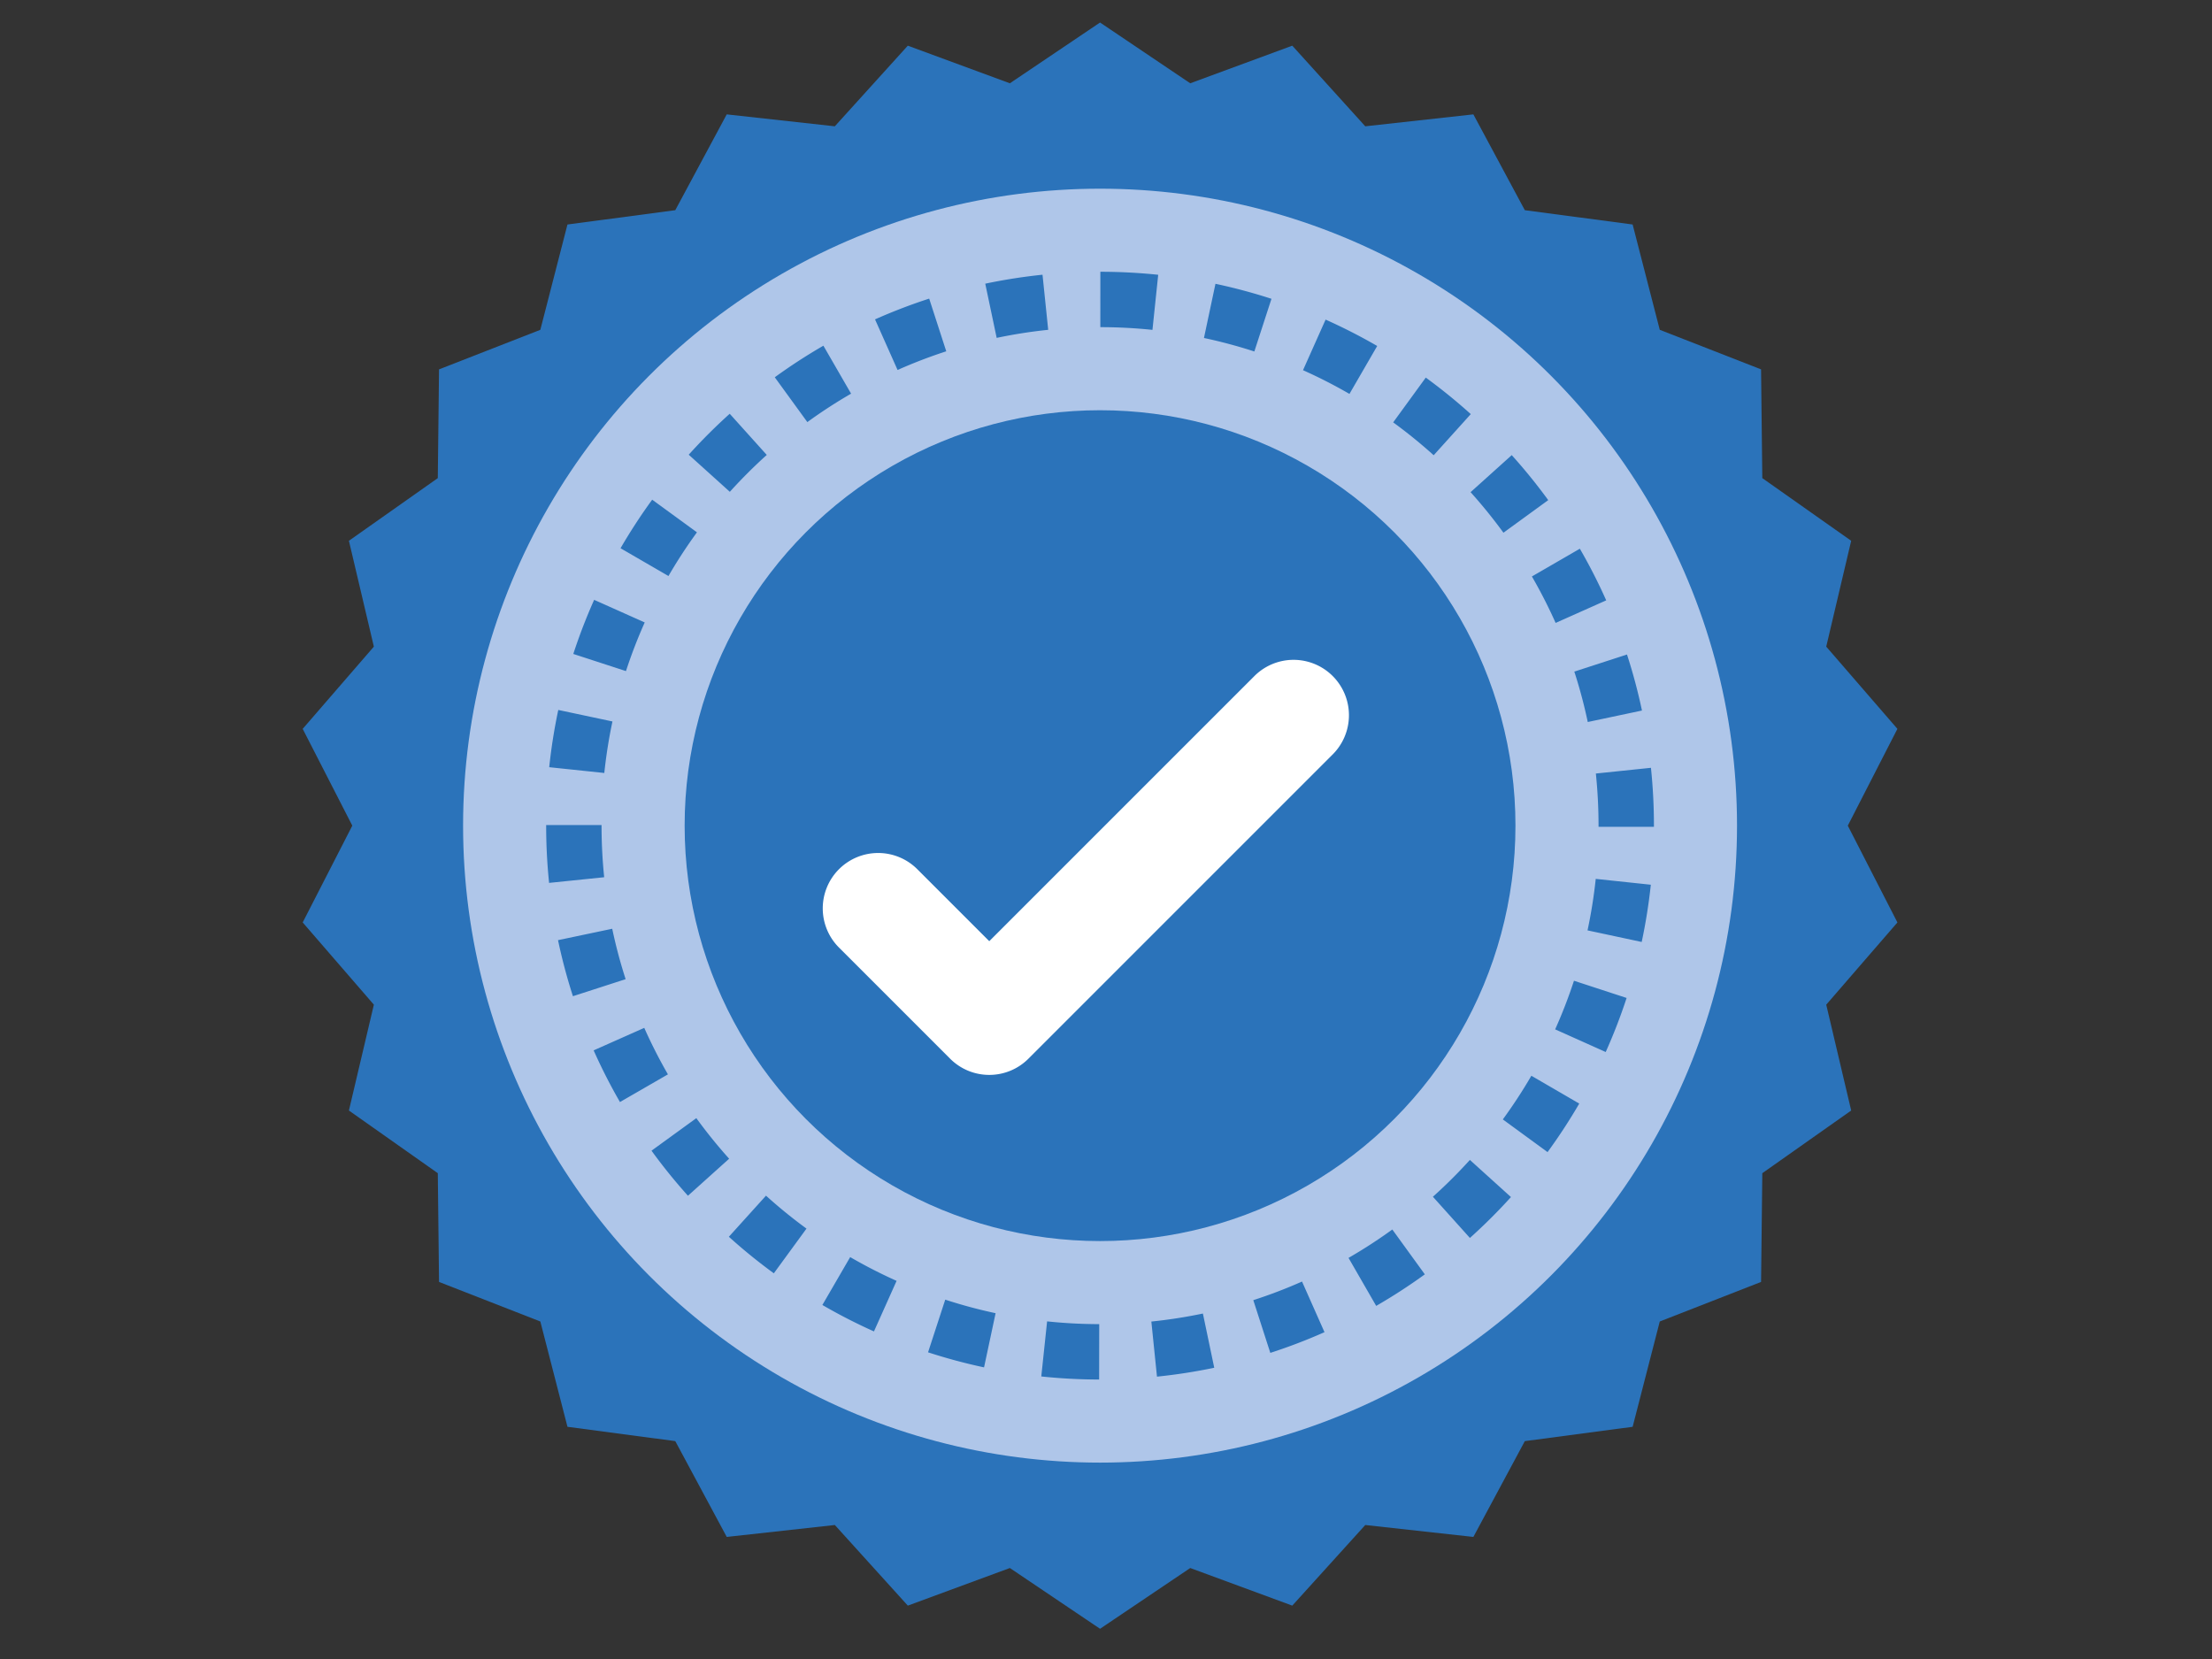 <?xml version="1.0" encoding="UTF-8" standalone="no"?>
<svg
   xmlns:dc="http://purl.org/dc/elements/1.1/"
   xmlns:cc="http://creativecommons.org/ns#"
   xmlns:rdf="http://www.w3.org/1999/02/22-rdf-syntax-ns#"
   xmlns:svg="http://www.w3.org/2000/svg"
   xmlns="http://www.w3.org/2000/svg"
   xmlns:sodipodi="http://sodipodi.sourceforge.net/DTD/sodipodi-0.dtd"
   xmlns:inkscape="http://www.inkscape.org/namespaces/inkscape"
   height="150"
   viewBox="0 0 200 150"
   width="200"
   version="1.1"
   id="svg15"
   sodipodi:docname="genuine.svg"
   inkscape:version="0.92.4 (5da689c313, 2019-01-14)">
  <rect x="0" y="0" width="200" height="150" fill="#333333" stroke="none"/>
  <defs
     id="defs19" />
  <sodipodi:namedview
     pagecolor="#ffffff"
     bordercolor="#666666"
     borderopacity="1"
     objecttolerance="10"
     gridtolerance="10"
     guidetolerance="10"
     inkscape:pageopacity="0"
     inkscape:pageshadow="2"
     inkscape:window-width="1366"
     inkscape:window-height="706"
     id="namedview17"
     showgrid="false"
     inkscape:snap-page="true"
     inkscape:zoom="1.2967173"
     inkscape:cx="47.403529"
     inkscape:cy="63.49032"
     inkscape:window-x="-8"
     inkscape:window-y="-8"
     inkscape:window-maximized="1"
     inkscape:current-layer="svg15" />
  <g
     id="g858"
     transform="matrix(0.313,0,0,0.313,19.334,-5.476)">
    <path
       style="fill:#2b73ba;fill-opacity:1"
       inkscape:connector-curvature="0"
       d="m 472,256 14.331,-27.961 -20.559,-23.753 7.208,-30.577 -25.677,-18.102 -0.356,-31.413 L 417.683,112.766 409.846,82.344 378.704,78.212 363.839,50.535 332.613,53.979 311.53,30.69 282.052,41.554 256,24 229.948,41.554 200.469,30.69 179.385,53.979 148.16,50.536 133.295,78.213 102.152,82.345 94.316,112.768 65.052,124.196 64.696,155.609 39.02,173.71 46.228,204.287 25.668,228.039 40,256 l -14.331,27.961 20.559,23.753 -7.208,30.577 25.677,18.102 0.356,31.413 29.264,11.428 7.837,30.422 31.142,4.132 14.865,27.677 31.226,-3.444 21.083,23.289 29.478,-10.864 L 256,488 l 26.052,-17.554 29.479,10.864 21.084,-23.289 31.225,3.443 14.865,-27.677 31.143,-4.132 7.836,-30.423 29.264,-11.428 0.356,-31.413 25.676,-18.101 -7.208,-30.577 20.56,-23.752 z"
       id="path2" />
    <circle
       style="fill:#afc6e9"
       cx="256"
       cy="256"
       r="184"
       id="circle4" />
    <path
       style="fill:#2b73ba;fill-opacity:1"
       inkscape:connector-curvature="0"
       d="m 255.735,416 a 162.471,162.471 0 0 1 -16.709,-0.89 l 1.68,-15.912 a 146.142,146.142 0 0 0 15.055,0.8 z m 16.71,-0.834 -1.625,-15.918 a 144.624,144.624 0 0 0 14.889,-2.312 l 3.279,15.66 a 160.779,160.779 0 0 1 -16.543,2.569 z m -49.954,-2.681 a 160.045,160.045 0 0 1 -16.176,-4.35 l 4.965,-15.211 a 143.491,143.491 0 0 0 14.547,3.913 z m 82.692,-4.188 -4.912,-15.227 a 143.129,143.129 0 0 0 14.074,-5.377 l 6.49,14.625 A 159.193,159.193 0 0 1 305.183,408.3 Z M 190.688,402.1 a 160.228,160.228 0 0 1 -14.9,-7.634 l 8.033,-13.838 a 143.939,143.939 0 0 0 13.407,6.869 z m 145.079,-7.376 -7.989,-13.864 a 144.789,144.789 0 0 0 12.65,-8.2 l 9.39,12.953 a 160.856,160.856 0 0 1 -14.051,9.115 z m -174,-9.408 a 161.176,161.176 0 0 1 -12.99,-10.559 l 10.727,-11.873 A 145.236,145.236 0 0 0 171.2,372.4 Z M 362.842,375.1 352.154,363.2 a 145.267,145.267 0 0 0 10.68,-10.64 L 374.7,363.287 A 161.4,161.4 0 0 1 362.842,375.1 Z M 136.958,362.909 a 160.8,160.8 0 0 1 -10.527,-13.018 l 12.949,-9.4 a 145.314,145.314 0 0 0 9.478,11.722 z M 385.27,350.3 372.35,340.86 a 144.874,144.874 0 0 0 8.244,-12.615 l 13.832,8.041 A 161,161 0 0 1 385.27,350.3 Z M 117.316,335.84 a 160.486,160.486 0 0 1 -7.6,-14.927 l 14.621,-6.5 a 144.357,144.357 0 0 0 6.836,13.433 z m 284.751,-14.45 -14.6,-6.545 A 143.733,143.733 0 0 0 392.9,300.8 l 15.207,4.973 a 159.379,159.379 0 0 1 -6.04,15.62 z M 103.731,305.268 a 159.813,159.813 0 0 1 -4.306,-16.191 l 15.658,-3.293 a 143.21,143.21 0 0 0 3.873,14.562 z M 412.465,289.6 396.818,286.254 a 144.248,144.248 0 0 0 2.371,-14.877 l 15.911,1.687 A 160.286,160.286 0 0 1 412.465,289.6 Z M 96.845,272.535 A 162.16,162.16 0 0 1 96,256 v -0.168 h 16 V 256 a 146.2,146.2 0 0 0 0.761,14.9 z M 416,256.336 H 400 V 256 a 146.786,146.786 0 0 0 -0.776,-15.058 l 15.914,-1.652 A 162.509,162.509 0 0 1 416,256 Z M 112.794,240.785 96.882,239.115 A 160.359,160.359 0 0 1 99.5,222.577 l 15.65,3.326 a 144.113,144.113 0 0 0 -2.356,14.882 z M 396.885,226.06 A 143.423,143.423 0 0 0 393,211.5 l 15.219,-4.938 a 159.737,159.737 0 0 1 4.324,16.185 z M 119.053,211.355 103.84,206.4 a 159.819,159.819 0 0 1 6.019,-15.63 l 14.608,6.529 a 143.709,143.709 0 0 0 -5.414,14.056 z M 387.6,197.438 a 144.047,144.047 0 0 0 -6.851,-13.423 L 394.6,176 a 159.893,159.893 0 0 1 7.614,14.921 z m -256.273,-13.549 -13.842,-8.026 a 161.147,161.147 0 0 1 9.142,-14.023 l 12.93,9.426 a 144.622,144.622 0 0 0 -8.23,12.623 z m 241.2,-12.509 a 145.482,145.482 0 0 0 -9.493,-11.714 l 11.891,-10.7 a 161.908,161.908 0 0 1 10.54,13 z M 149.059,159.564 137.18,148.846 a 161.786,161.786 0 0 1 11.845,-11.828 l 10.7,11.894 a 145.863,145.863 0 0 0 -10.666,10.652 z M 352.377,149 a 144.918,144.918 0 0 0 -11.7,-9.494 l 9.416,-12.936 a 161.154,161.154 0 0 1 13,10.547 z m -180.933,-9.577 -9.406,-12.944 a 161.2,161.2 0 0 1 14.044,-9.124 l 8,13.856 a 144.381,144.381 0 0 0 -12.638,8.216 z m 156.6,-8.138 a 144.437,144.437 0 0 0 -13.415,-6.854 l 6.523,-14.61 a 160.432,160.432 0 0 1 14.908,7.616 z M 197.51,124.372 191,109.755 a 159.361,159.361 0 0 1 15.644,-6 l 4.93,15.22 a 143.736,143.736 0 0 0 -14.064,5.397 z m 103.059,-5.344 a 144,144 0 0 0 -14.552,-3.9 l 3.322,-15.651 a 160.3,160.3 0 0 1 16.178,4.333 z m -74.431,-3.93 -3.3,-15.657 a 160.692,160.692 0 0 1 16.542,-2.588 l 1.642,15.916 a 143.628,143.628 0 0 0 -14.884,2.331 z m 45,-2.313 A 146.433,146.433 0 0 0 256.081,112 l 0.008,-16 a 162.463,162.463 0 0 1 16.709,0.871 z"
       id="path6" />
    <circle
       style="fill:#2b73ba;fill-opacity:1"
       cx="256"
       cy="256"
       r="120"
       id="circle8" />
    <path
       style="fill:#ffffff"
       inkscape:connector-curvature="0"
       d="m 224,328 a 15.947,15.947 0 0 1 -11.313,-4.687 l -32,-32 a 16,16 0 1 1 22.627,-22.626 L 224,289.372 300.687,212.687 a 16,16 0 0 1 22.627,22.626 l -88,88 A 15.947,15.947 0 0 1 224,328 Z"
       id="path12" />
  </g>
</svg>
